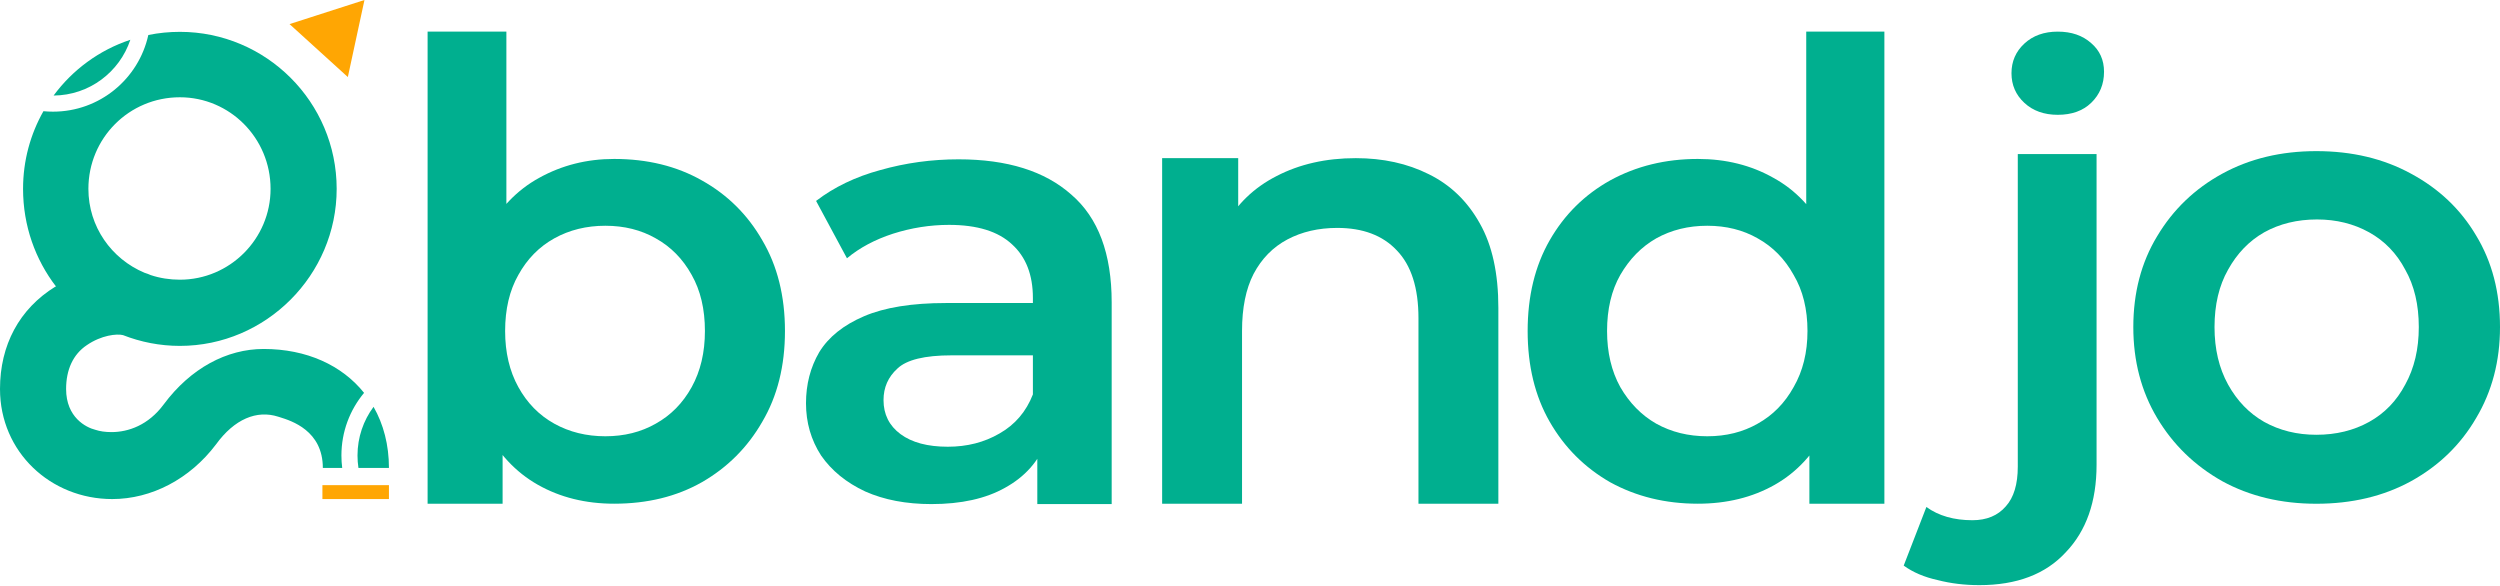 <svg width="2134" height="500" viewBox="0 0 2134 500" fill="none" xmlns="http://www.w3.org/2000/svg">
<path d="M275.211 414.123H332V426H275.211V414.123Z" fill="#FFA603"/>
<path d="M311.112 0L296.916 65.769L247.153 20.57L311.112 0Z" fill="#FFA603"/>
<path d="M111.258 33.958C84.748 42.734 61.957 59.555 45.743 81.559C76.245 81.345 102.083 61.471 111.258 33.958Z" fill="#00AF8F"/>
<path fill-rule="evenodd" clip-rule="evenodd" d="M126.611 29.874C118.389 67.305 85.082 95.314 45.244 95.314C42.489 95.314 39.764 95.18 37.077 94.918C26.001 114.448 19.684 137.068 19.684 161.218C19.684 192.755 30.182 221.664 47.897 244.66H47.241C16.403 263.714 0 294.594 0 332.045C0 385.921 43.304 426 95.794 426C129.257 426 162.063 408.917 184.372 379.351C200.119 357.669 219.146 349.785 237.518 355.698C237.923 355.828 238.378 355.97 238.877 356.126L238.883 356.127C248.696 359.183 275.573 367.553 275.573 399.433H292.105C291.664 395.953 291.436 392.406 291.436 388.806C291.436 368.467 298.699 349.828 310.769 335.349C291.915 311.799 261.705 297.879 225.051 297.879C193.557 297.879 162.719 314.305 139.755 345.186C126.632 362.925 109.573 368.839 95.138 368.839C89.889 368.839 85.296 368.182 81.36 366.867C73.486 364.896 56.427 356.355 56.427 332.045C56.427 315.619 62.332 302.479 74.142 294.594C86.609 286.053 99.731 284.739 104.98 286.053C120.071 291.966 136.474 295.251 153.534 295.251C227.02 295.251 287.383 234.805 287.383 161.218C287.383 86.973 227.02 27.184 153.534 27.184C144.307 27.184 135.303 28.11 126.611 29.874ZM153.534 83.031C110.229 83.031 75.455 117.854 75.455 161.218C75.455 193.412 95.138 221.007 123.352 232.834C125.32 233.491 127.289 234.148 128.601 234.805C136.474 237.433 145.004 238.747 153.534 238.747C196.182 238.747 230.957 203.924 230.957 161.218C230.957 117.854 196.182 83.031 153.534 83.031Z" fill="#00AF8F"/>
<path d="M305.165 388.806C305.165 373.241 310.258 358.868 318.866 347.268C327.335 362.102 332 379.741 332 399.433H305.969C305.44 395.968 305.165 392.419 305.165 388.806Z" fill="#00AF8F"/>
<path d="M1727.99 87.799C1735.32 94.6 1744.83 98 1756.5 98C1768.45 98 1777.95 94.6 1785.01 87.799C1792.33 80.726 1796 71.885 1796 61.276C1796 51.211 1792.33 43.05 1785.01 36.793C1777.68 30.264 1768.17 27 1756.5 27C1744.83 27 1735.32 30.4 1727.99 37.201C1720.66 44.002 1717 52.435 1717 62.5C1717 72.565 1720.66 80.998 1727.99 87.799Z" fill="#00AF8F"/>
<path d="M1977.22 430C1947.15 430 1920.38 423.58 1896.91 410.74C1873.44 397.534 1854.92 379.558 1841.35 356.814C1827.78 334.069 1821 308.206 1821 279.225C1821 249.877 1827.78 224.014 1841.35 201.636C1854.92 178.892 1873.44 161.099 1896.91 148.26C1920.38 135.42 1947.15 129 1977.22 129C2007.66 129 2034.62 135.42 2058.09 148.26C2081.93 161.099 2100.44 178.708 2113.65 201.086C2127.22 223.464 2134 249.51 2134 279.225C2134 308.206 2127.22 334.069 2113.65 356.814C2100.44 379.558 2081.93 397.534 2058.09 410.74C2034.62 423.58 2007.66 430 1977.22 430ZM1977.22 371.121C1994.09 371.121 2009.13 367.452 2022.33 360.115C2035.53 352.778 2045.8 342.14 2053.14 328.199C2060.84 314.259 2064.69 297.934 2064.69 279.225C2064.69 260.149 2060.84 243.824 2053.14 230.25C2045.8 216.31 2035.53 205.672 2022.33 198.335C2009.13 190.998 1994.28 187.329 1977.78 187.329C1960.91 187.329 1945.87 190.998 1932.67 198.335C1919.83 205.672 1909.56 216.31 1901.86 230.25C1894.16 243.824 1890.31 260.149 1890.31 279.225C1890.31 297.934 1894.16 314.259 1901.86 328.199C1909.56 342.14 1919.83 352.778 1932.67 360.115C1945.87 367.452 1960.72 371.121 1977.22 371.121Z" fill="#00AF8F"/>
<path d="M1689.56 499.474C1677.01 499.474 1665.17 498.039 1654.05 495.17C1642.57 492.659 1632.89 488.535 1625 482.796L1644.37 432.762C1654.77 440.294 1667.86 444.06 1683.64 444.06C1695.84 444.06 1705.34 440.115 1712.16 432.224C1718.97 424.692 1722.38 413.394 1722.38 398.33V131.5H1789.63V396.716C1789.63 428.279 1780.84 453.206 1763.27 471.498C1746.05 490.149 1721.48 499.474 1689.56 499.474Z" fill="#00AF8F"/>
<path d="M1449.26 429.962C1421.64 429.962 1396.72 423.865 1374.48 411.67C1352.6 399.117 1335.38 381.901 1322.83 360.022C1310.28 338.143 1304 312.319 1304 282.55C1304 252.781 1310.28 226.957 1322.83 205.078C1335.38 183.199 1352.6 166.163 1374.48 153.968C1396.72 141.773 1421.64 135.676 1449.26 135.676C1473.29 135.676 1494.81 141.056 1513.82 151.816C1532.83 162.217 1547.89 178.178 1559.01 199.698C1570.13 221.218 1575.69 248.835 1575.69 282.55C1575.69 315.906 1570.31 343.523 1559.55 365.402C1548.79 386.922 1533.91 403.062 1514.9 413.822C1495.89 424.582 1474.01 429.962 1449.26 429.962ZM1457.33 372.396C1473.47 372.396 1487.82 368.809 1500.37 361.636C1513.28 354.463 1523.5 344.061 1531.04 330.432C1538.93 316.803 1542.87 300.842 1542.87 282.55C1542.87 263.899 1538.93 247.939 1531.04 234.668C1523.5 221.039 1513.28 210.637 1500.37 203.464C1487.82 196.291 1473.47 192.704 1457.33 192.704C1441.19 192.704 1426.66 196.291 1413.75 203.464C1401.2 210.637 1390.98 221.039 1383.09 234.668C1375.55 247.939 1371.79 263.899 1371.79 282.55C1371.79 300.842 1375.55 316.803 1383.09 330.432C1390.98 344.061 1401.2 354.463 1413.75 361.636C1426.66 368.809 1441.19 372.396 1457.33 372.396ZM1544.49 429.962V358.408L1547.18 282.012L1541.8 205.616V27H1608.51V429.962H1544.49Z" fill="#00AF8F"/>
<path d="M1157.33 135C1180.61 135 1201.34 139.552 1219.53 148.657C1238.08 157.762 1252.63 171.784 1263.18 190.722C1273.73 209.296 1279 233.333 1279 262.833V430H1210.8V271.574C1210.8 245.716 1204.61 226.414 1192.25 213.667C1180.24 200.92 1163.33 194.546 1141.5 194.546C1125.5 194.546 1111.31 197.824 1098.94 204.38C1086.58 210.935 1076.94 220.768 1070.02 233.88C1063.48 246.627 1060.2 262.833 1060.2 282.5V430H992L992 135H1056.93V216.944L1045.47 192.907C1055.66 174.333 1070.39 160.13 1089.67 150.296C1109.31 140.099 1131.86 135 1157.33 135Z" fill="#00AF8F"/>
<path d="M885.446 430.286V368.416L881.68 356.042V254.36C881.68 234.633 875.762 219.39 863.926 208.63C852.09 197.511 834.157 191.952 810.126 191.952C793.986 191.952 778.025 194.463 762.244 199.484C746.821 204.505 733.73 211.499 722.97 220.466L696.608 171.508C712.031 159.672 730.323 150.885 751.484 145.146C773.004 139.049 795.241 136 818.196 136C859.801 136 891.902 146.043 914.498 166.128C937.453 185.855 948.93 216.521 948.93 258.126V430.286H885.446ZM795.062 430.286C773.542 430.286 754.712 426.699 738.572 419.526C722.432 411.994 709.879 401.772 700.912 388.86C692.304 375.589 688 360.705 688 344.206C688 328.066 691.766 313.54 699.298 300.628C707.189 287.716 719.921 277.494 737.496 269.962C755.071 262.43 778.384 258.664 807.436 258.664H890.826V303.318H812.278C789.323 303.318 773.901 307.084 766.01 314.616C758.119 321.789 754.174 330.756 754.174 341.516C754.174 353.711 759.016 363.395 768.7 370.568C778.384 377.741 791.834 381.328 809.05 381.328C825.549 381.328 840.254 377.562 853.166 370.03C866.437 362.498 875.941 351.379 881.68 336.674L892.978 377.024C886.522 393.881 874.865 406.973 858.008 416.298C841.509 425.623 820.527 430.286 795.062 430.286Z" fill="#00AF8F"/>
<path d="M524.248 429.962C499.859 429.962 478.159 424.582 459.15 413.822C440.141 403.062 425.077 386.922 413.958 365.402C403.198 343.523 397.818 315.906 397.818 282.55C397.818 248.835 403.377 221.218 414.496 199.698C425.973 178.178 441.217 162.217 460.226 151.816C479.594 141.056 500.935 135.676 524.248 135.676C552.583 135.676 577.51 141.773 599.03 153.968C620.909 166.163 638.125 183.199 650.678 205.078C663.59 226.957 670.046 252.781 670.046 282.55C670.046 312.319 663.59 338.143 650.678 360.022C638.125 381.901 620.909 399.117 599.03 411.67C577.51 423.865 552.583 429.962 524.248 429.962ZM365 429.962V27H432.25V205.616L426.87 282.012L429.022 358.408V429.962H365ZM516.716 372.396C532.856 372.396 547.203 368.809 559.756 361.636C572.668 354.463 582.89 344.061 590.422 330.432C597.954 316.803 601.72 300.842 601.72 282.55C601.72 263.899 597.954 247.939 590.422 234.668C582.89 221.039 572.668 210.637 559.756 203.464C547.203 196.291 532.856 192.704 516.716 192.704C500.576 192.704 486.05 196.291 473.138 203.464C460.226 210.637 450.004 221.039 442.472 234.668C434.94 247.939 431.174 263.899 431.174 282.55C431.174 300.842 434.94 316.803 442.472 330.432C450.004 344.061 460.226 354.463 473.138 361.636C486.05 368.809 500.576 372.396 516.716 372.396Z" fill="#00AF8F"/>
</svg>
